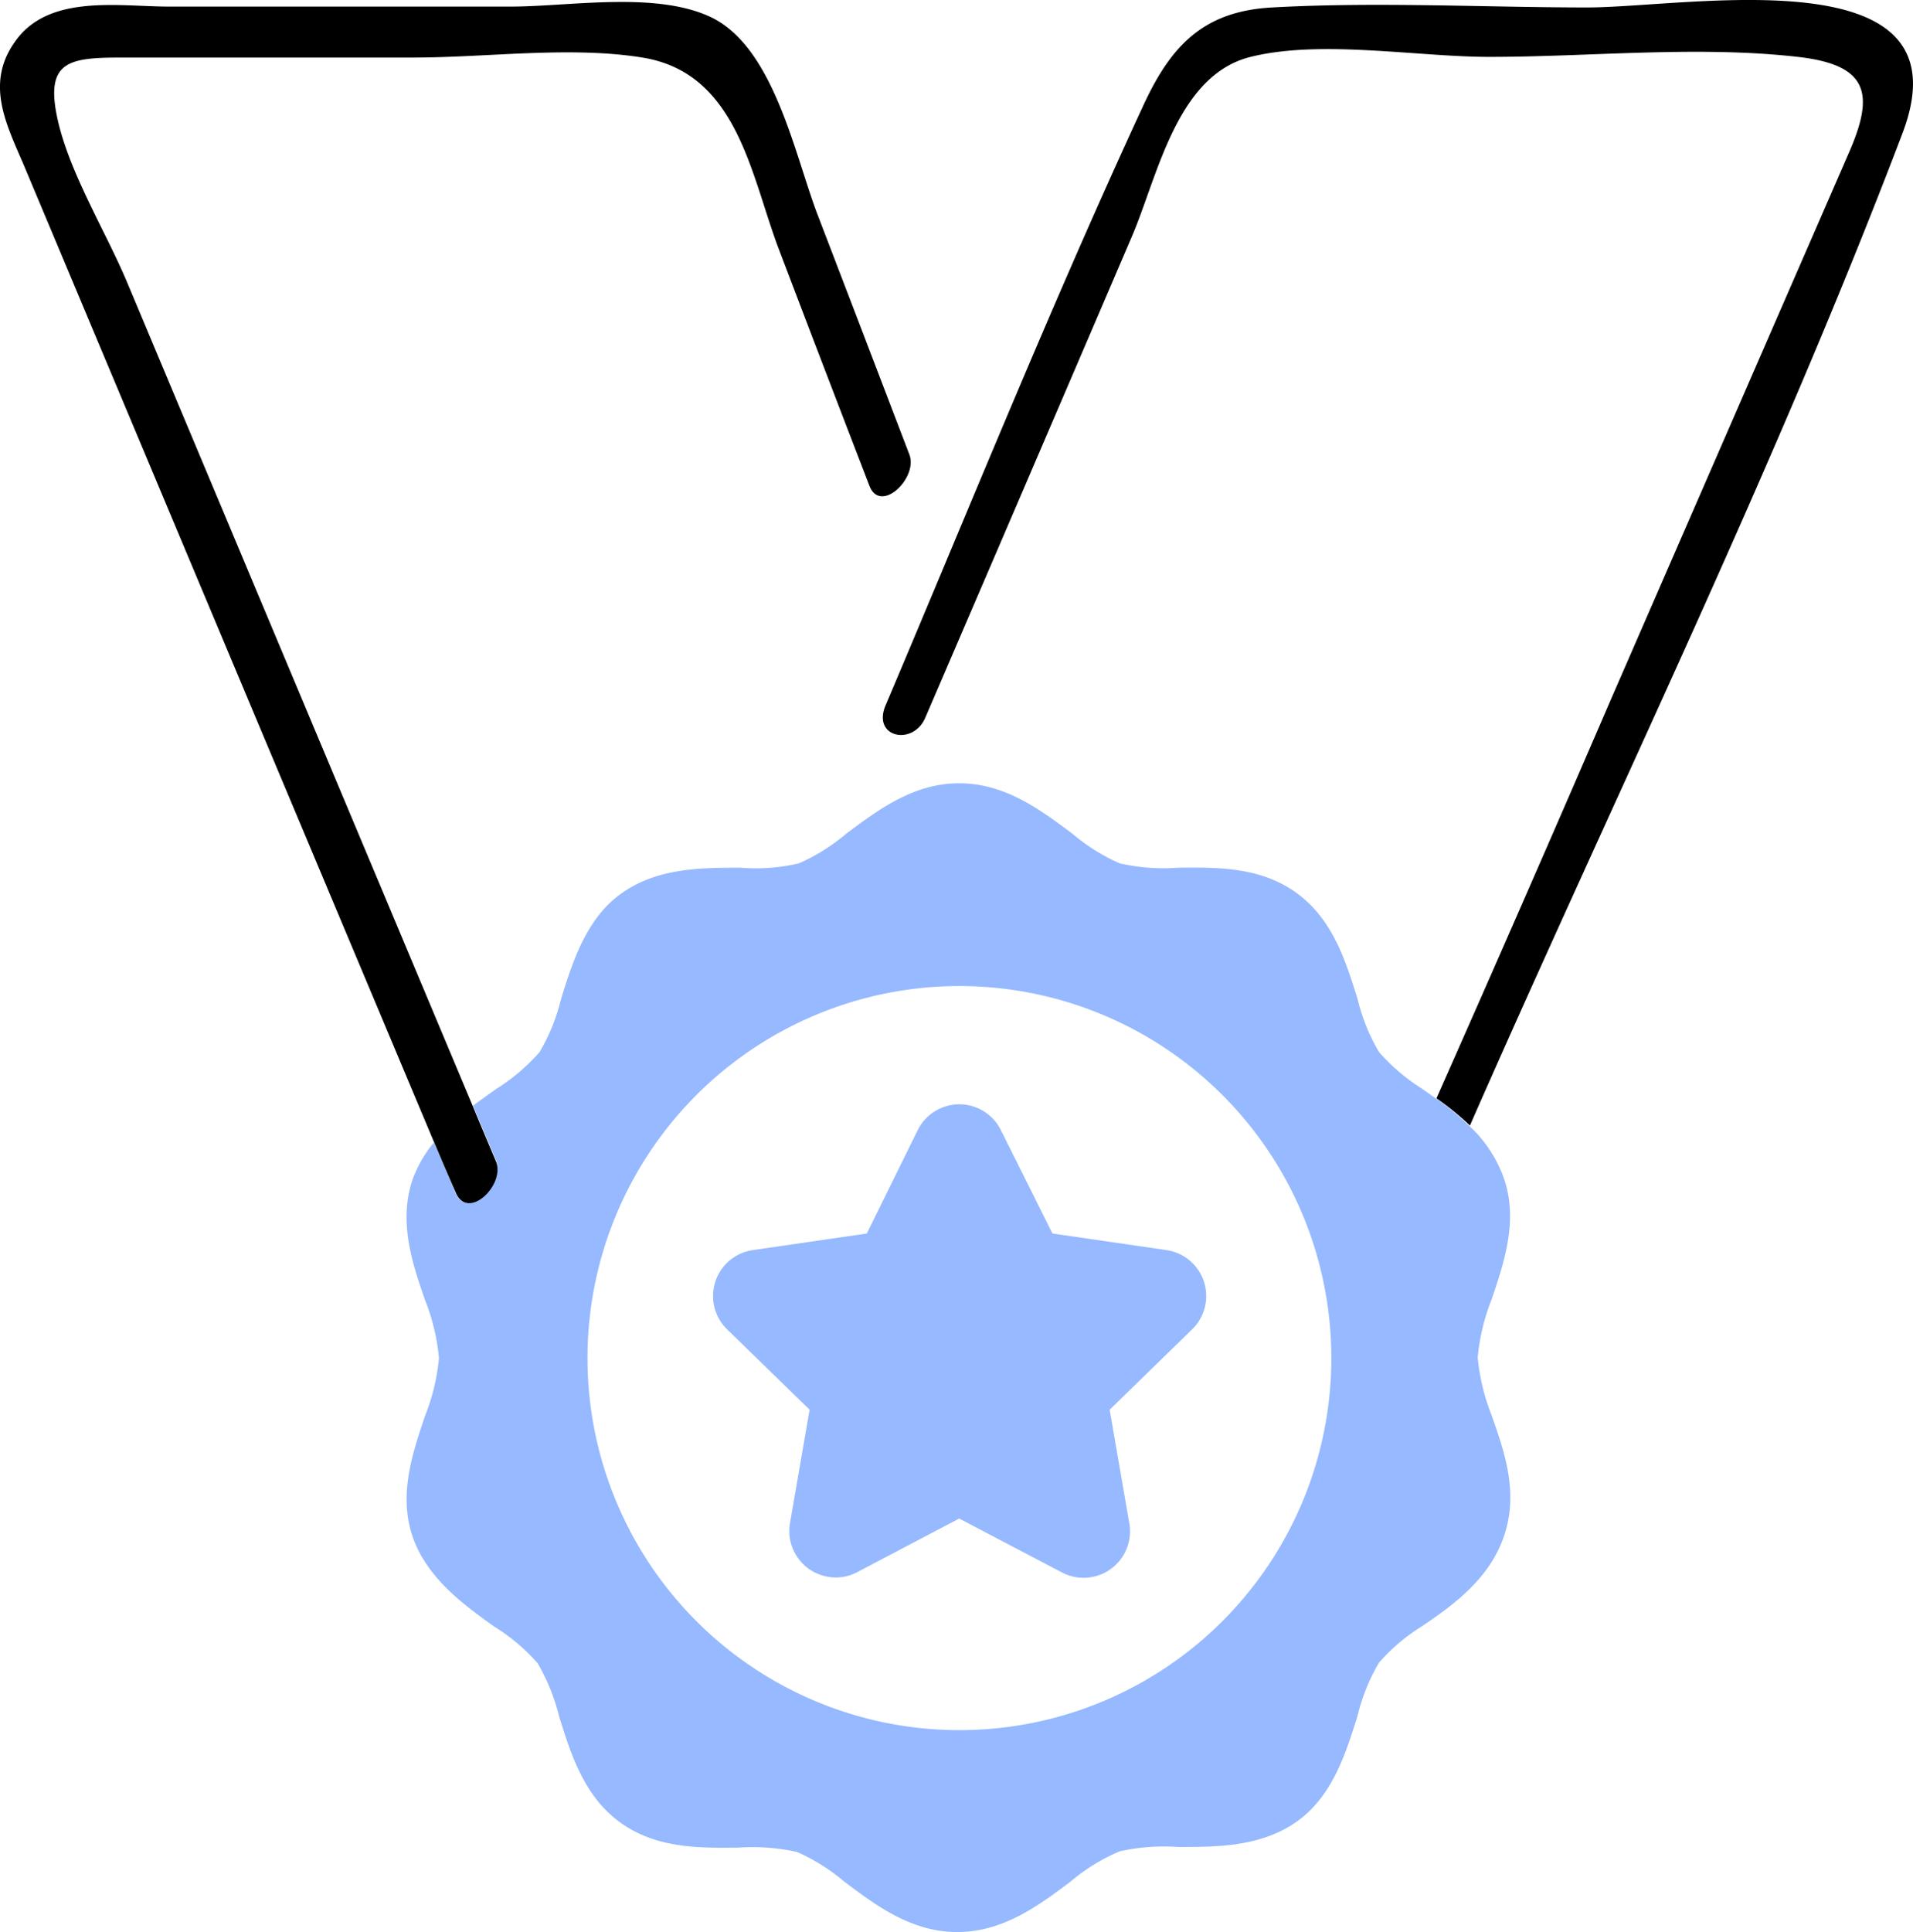 <?xml version="1.0" encoding="UTF-8"?> <svg xmlns="http://www.w3.org/2000/svg" width="88.622" height="89.475" viewBox="0 0 88.622 89.475"><defs><style>.a{fill:#96b9ff;}</style></defs><path class="a" d="M43.19,70.55l-.91,5.26a2.15,2.15,0,0,0,.86,2.1,2.18,2.18,0,0,0,1.26.41,2.12,2.12,0,0,0,1-.25l4.72-2.48,4.73,2.48A2.15,2.15,0,0,0,58,75.81l-.91-5.26,3.83-3.73a2.15,2.15,0,0,0-1.19-3.66l-5.29-.77L52.05,57.6a2.15,2.15,0,0,0-3.85,0l-2.36,4.79-5.29.77a2.15,2.15,0,0,0-1.19,3.66Z" transform="translate(-5.684 -5.265)"></path><path class="a" d="M26.78,60.5c-.32-.77-.65-1.55-1-2.32a5.75,5.75,0,0,0-1,1.76c-.63,1.92,0,3.83.59,5.52a9.7,9.7,0,0,1,.65,2.7,9.72,9.72,0,0,1-.65,2.69c-.57,1.69-1.22,3.6-.59,5.52s2.33,3.18,3.81,4.23a8.84,8.84,0,0,1,2,1.69,9.28,9.28,0,0,1,1,2.48c.54,1.72,1.14,3.67,2.82,4.89s3.69,1.19,5.49,1.17a9.54,9.54,0,0,1,2.7.2,8.89,8.89,0,0,1,2.19,1.37c1.46,1.1,3.11,2.34,5.24,2.34s3.79-1.24,5.25-2.34A8.89,8.89,0,0,1,57.56,91a9.51,9.51,0,0,1,2.7-.2c1.8,0,3.83,0,5.49-1.17s2.28-3.17,2.82-4.89a9,9,0,0,1,1-2.48,8.84,8.84,0,0,1,2-1.69c1.48-1,3.16-2.23,3.81-4.23s0-3.83-.59-5.52a9.72,9.72,0,0,1-.65-2.69,9.7,9.7,0,0,1,.65-2.7c.57-1.69,1.22-3.6.59-5.52a6.06,6.06,0,0,0-1.68-2.55,13.14,13.14,0,0,0-1.55-1.26l-.58-.41a9.11,9.11,0,0,1-2-1.7,9,9,0,0,1-1-2.48c-.54-1.72-1.14-3.67-2.82-4.89s-3.7-1.19-5.49-1.17a9.19,9.19,0,0,1-2.7-.2,8.89,8.89,0,0,1-2.19-1.37c-1.46-1.09-3.11-2.34-5.25-2.34s-3.78,1.25-5.24,2.34a8.89,8.89,0,0,1-2.19,1.37,8.83,8.83,0,0,1-2.7.2c-1.79,0-3.83,0-5.49,1.17s-2.28,3.17-2.82,4.89a9,9,0,0,1-1,2.48,9.11,9.11,0,0,1-2,1.7c-.35.25-.72.51-1.08.78.35.85.71,1.7,1.07,2.55C29.09,60.13,27.34,61.83,26.78,60.5Zm23.34-9.57A17.23,17.23,0,1,1,32.9,68.157,17.23,17.23,0,0,1,50.12,50.93Z" transform="translate(-5.684 -5.265)"></path><path d="M93.81,11.46C97,3.13,83.92,5.61,79.22,5.61s-9.76-.27-14.59,0c-3.24.17-4.73,1.82-6,4.58-4.22,9.12-8,18.5-11.92,27.74-.64,1.5,1.28,1.89,1.84.57q4.79-11.13,9.56-22.26c1.2-2.78,2.07-7.49,5.51-8.34,3.24-.81,7.74,0,11.05,0,4.67,0,9.67-.53,14.3,0,3.28.37,3.56,1.71,2.37,4.43l-11,25.26q-4,9.27-8.11,18.54a13.14,13.14,0,0,1,1.55,1.26C80.47,42.15,87.9,27,93.81,11.46ZM11.45,7.93H24.86c3.38,0,7.24-.54,10.58,0,4.35.7,5,5.3,6.27,8.73q2.11,5.55,4.25,11.1c.51,1.33,2.27-.36,1.85-1.45q-2.12-5.55-4.25-11.1c-1.05-2.74-2-7.66-4.86-9.11-2.55-1.27-6.62-.53-9.35-.53H13.52c-2.36,0-5.64-.61-7.18,1.68C5,9.18,6,11.07,6.79,12.92L17.32,38,25.8,58.18c.33.77.66,1.55,1,2.32.56,1.33,2.31-.37,1.86-1.45-.36-.85-.72-1.7-1.07-2.55q-8-19.05-16-38.12c-1-2.4-2.77-5.22-3.28-7.79S9,7.93,11.45,7.93Z" transform="translate(-5.684 -5.265)"></path></svg> 